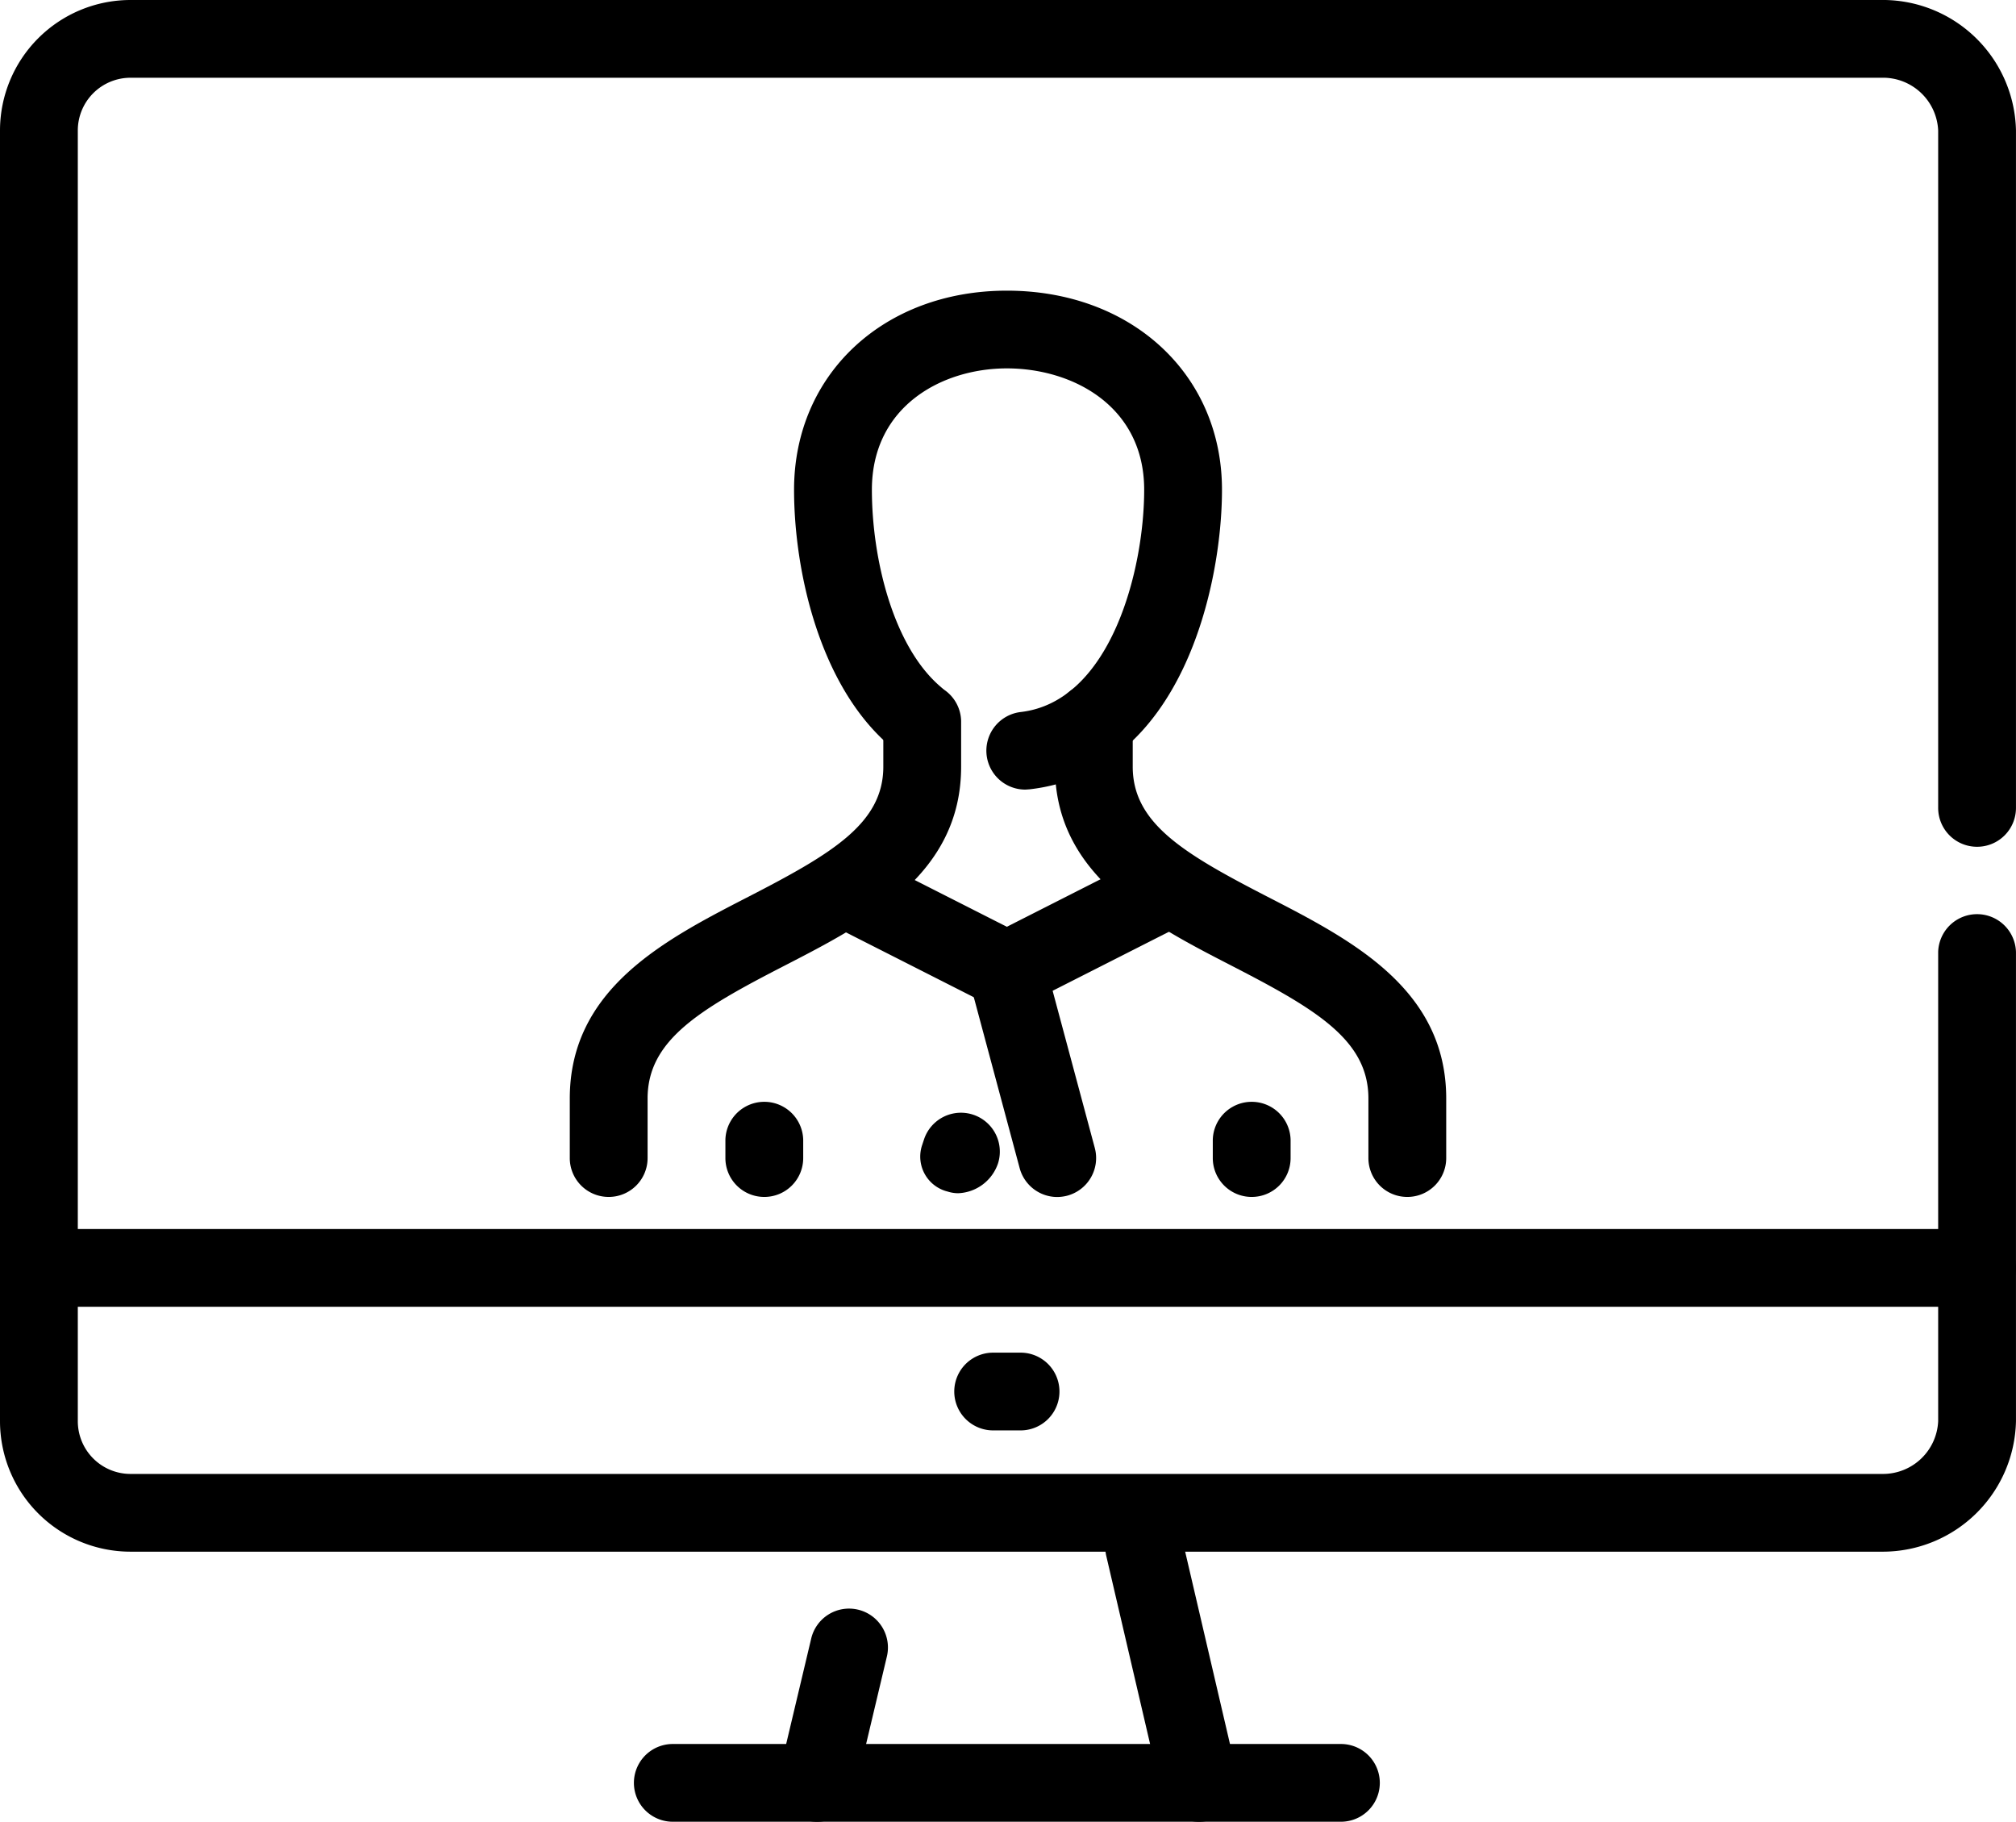 <svg xmlns="http://www.w3.org/2000/svg" viewBox="0 0 82.213 74.28"><g id="レイヤー_2" data-name="レイヤー 2"><g id="レイヤー_1-2" data-name="レイヤー 1"><path d="M76.8,63.266H5.319A5.324,5.324,0,0,1,0,57.948V5.317A5.324,5.324,0,0,1,5.319,0H75.406a1.585,1.585,0,1,1,0,3.17H5.319A2.15,2.15,0,0,0,3.173,5.317V57.948A2.15,2.15,0,0,0,5.319,60.096H76.8a2.252,2.252,0,0,0,2.239-2.148V38.82a1.587,1.587,0,0,1,3.173,0V57.948A5.437,5.437,0,0,1,76.8,63.266Zm3.826-28.741a1.584,1.584,0,0,1-1.587-1.585V5.317a2.252,2.252,0,0,0-2.239-2.148h-1.773a1.585,1.585,0,1,1,0-3.17h1.773a5.437,5.437,0,0,1,5.412,5.317V32.94A1.584,1.584,0,0,1,80.626,34.525Z"/><path d="M54.684,74.277H27.436a1.585,1.585,0,1,1,0-3.17H54.684a1.585,1.585,0,1,1,0,3.17Z"/><path d="M33.316,74.28a1.611,1.611,0,0,1-.368-.045,1.586,1.586,0,0,1-1.177-1.91L33.078,66.821a1.586,1.586,0,1,1,3.086.733l-1.307,5.504A1.586,1.586,0,0,1,33.316,74.28Z"/><path d="M48.897,74.28a1.587,1.587,0,0,1-1.543-1.228l-2.239-9.609a1.586,1.586,0,1,1,3.09-.72l2.239,9.609a1.588,1.588,0,0,1-1.185,1.906A1.745,1.745,0,0,1,48.897,74.28Z"/><path d="M80.626,53.28H1.587a1.585,1.585,0,1,1,0-3.17h79.04a1.585,1.585,0,1,1,0,3.17Z"/><path d="M41.805,32.194a1.587,1.587,0,0,1-.18-3.163c3.668-.424,5.035-5.784,5.035-9.063,0-3.398-2.901-4.948-5.599-4.948-2.652,0-5.505,1.55-5.505,4.948,0,2.81.866,6.382,2.8,8.031a1.587,1.587,0,0,1-2.058,2.418c-2.89-2.466-3.916-7.169-3.916-10.448,0-4.703,3.651-8.118,8.679-8.118,5.083,0,8.772,3.414,8.772,8.118,0,3.912-1.64,11.5-7.844,12.213C41.927,32.187,41.864,32.191,41.805,32.194Z"/><path d="M24.822,48.802A1.584,1.584,0,0,1,23.236,47.217V44.79c0-4.478,3.871-6.472,7.285-8.227,3.422-1.762,5.501-2.996,5.501-5.305V29.394a1.587,1.587,0,0,1,3.173,0v1.865c0,4.408-3.837,6.382-7.221,8.124-3.462,1.781-5.565,3.035-5.565,5.407V47.217A1.584,1.584,0,0,1,24.822,48.802Z"/><path d="M57.391,48.802A1.584,1.584,0,0,1,55.804,47.217V44.79c0-2.373-2.103-3.626-5.563-5.407-3.385-1.742-7.221-3.716-7.221-8.124V29.394a1.587,1.587,0,0,1,3.173,0v1.865c0,2.308,2.077,3.543,5.499,5.305,3.414,1.755,7.285,3.749,7.285,8.227V47.217A1.584,1.584,0,0,1,57.391,48.802Z"/><path d="M31.168,48.802A1.584,1.584,0,0,1,29.582,47.217v-.746a1.587,1.587,0,0,1,3.173,0V47.217A1.584,1.584,0,0,1,31.168,48.802Z"/><path d="M51.044,48.802A1.584,1.584,0,0,1,49.458,47.217v-.746a1.587,1.587,0,0,1,3.173,0V47.217A1.584,1.584,0,0,1,51.044,48.802Z"/><path d="M41.059,41.154a1.59,1.59,0,0,1-.715-.174l-6.626-3.36a1.586,1.586,0,0,1,1.434-2.829L41.777,38.151a1.587,1.587,0,0,1-.719,3.003Z"/><path d="M41.062,41.154a1.587,1.587,0,0,1-.719-3.003l6.624-3.36a1.586,1.586,0,1,1,1.434,2.829l-6.624,3.36A1.59,1.59,0,0,1,41.062,41.154Z"/><path d="M43.112,48.805a1.589,1.589,0,0,1-1.53-1.177l-2.053-7.651a1.586,1.586,0,1,1,3.064-.823l2.053,7.651a1.589,1.589,0,0,1-1.12,1.945A1.666,1.666,0,0,1,43.112,48.805ZM39.077,48.651a1.418,1.418,0,0,1-.431-.068,1.468,1.468,0,0,1-1.05-1.868l.093-.28a1.586,1.586,0,0,1,3.009,1.003A1.79,1.79,0,0,1,39.077,48.651Z"/><path d="M41.62,58.321h-1.12a1.585,1.585,0,1,1,0-3.17H41.62a1.585,1.585,0,1,1,0,3.17Z"/></g></g></svg>